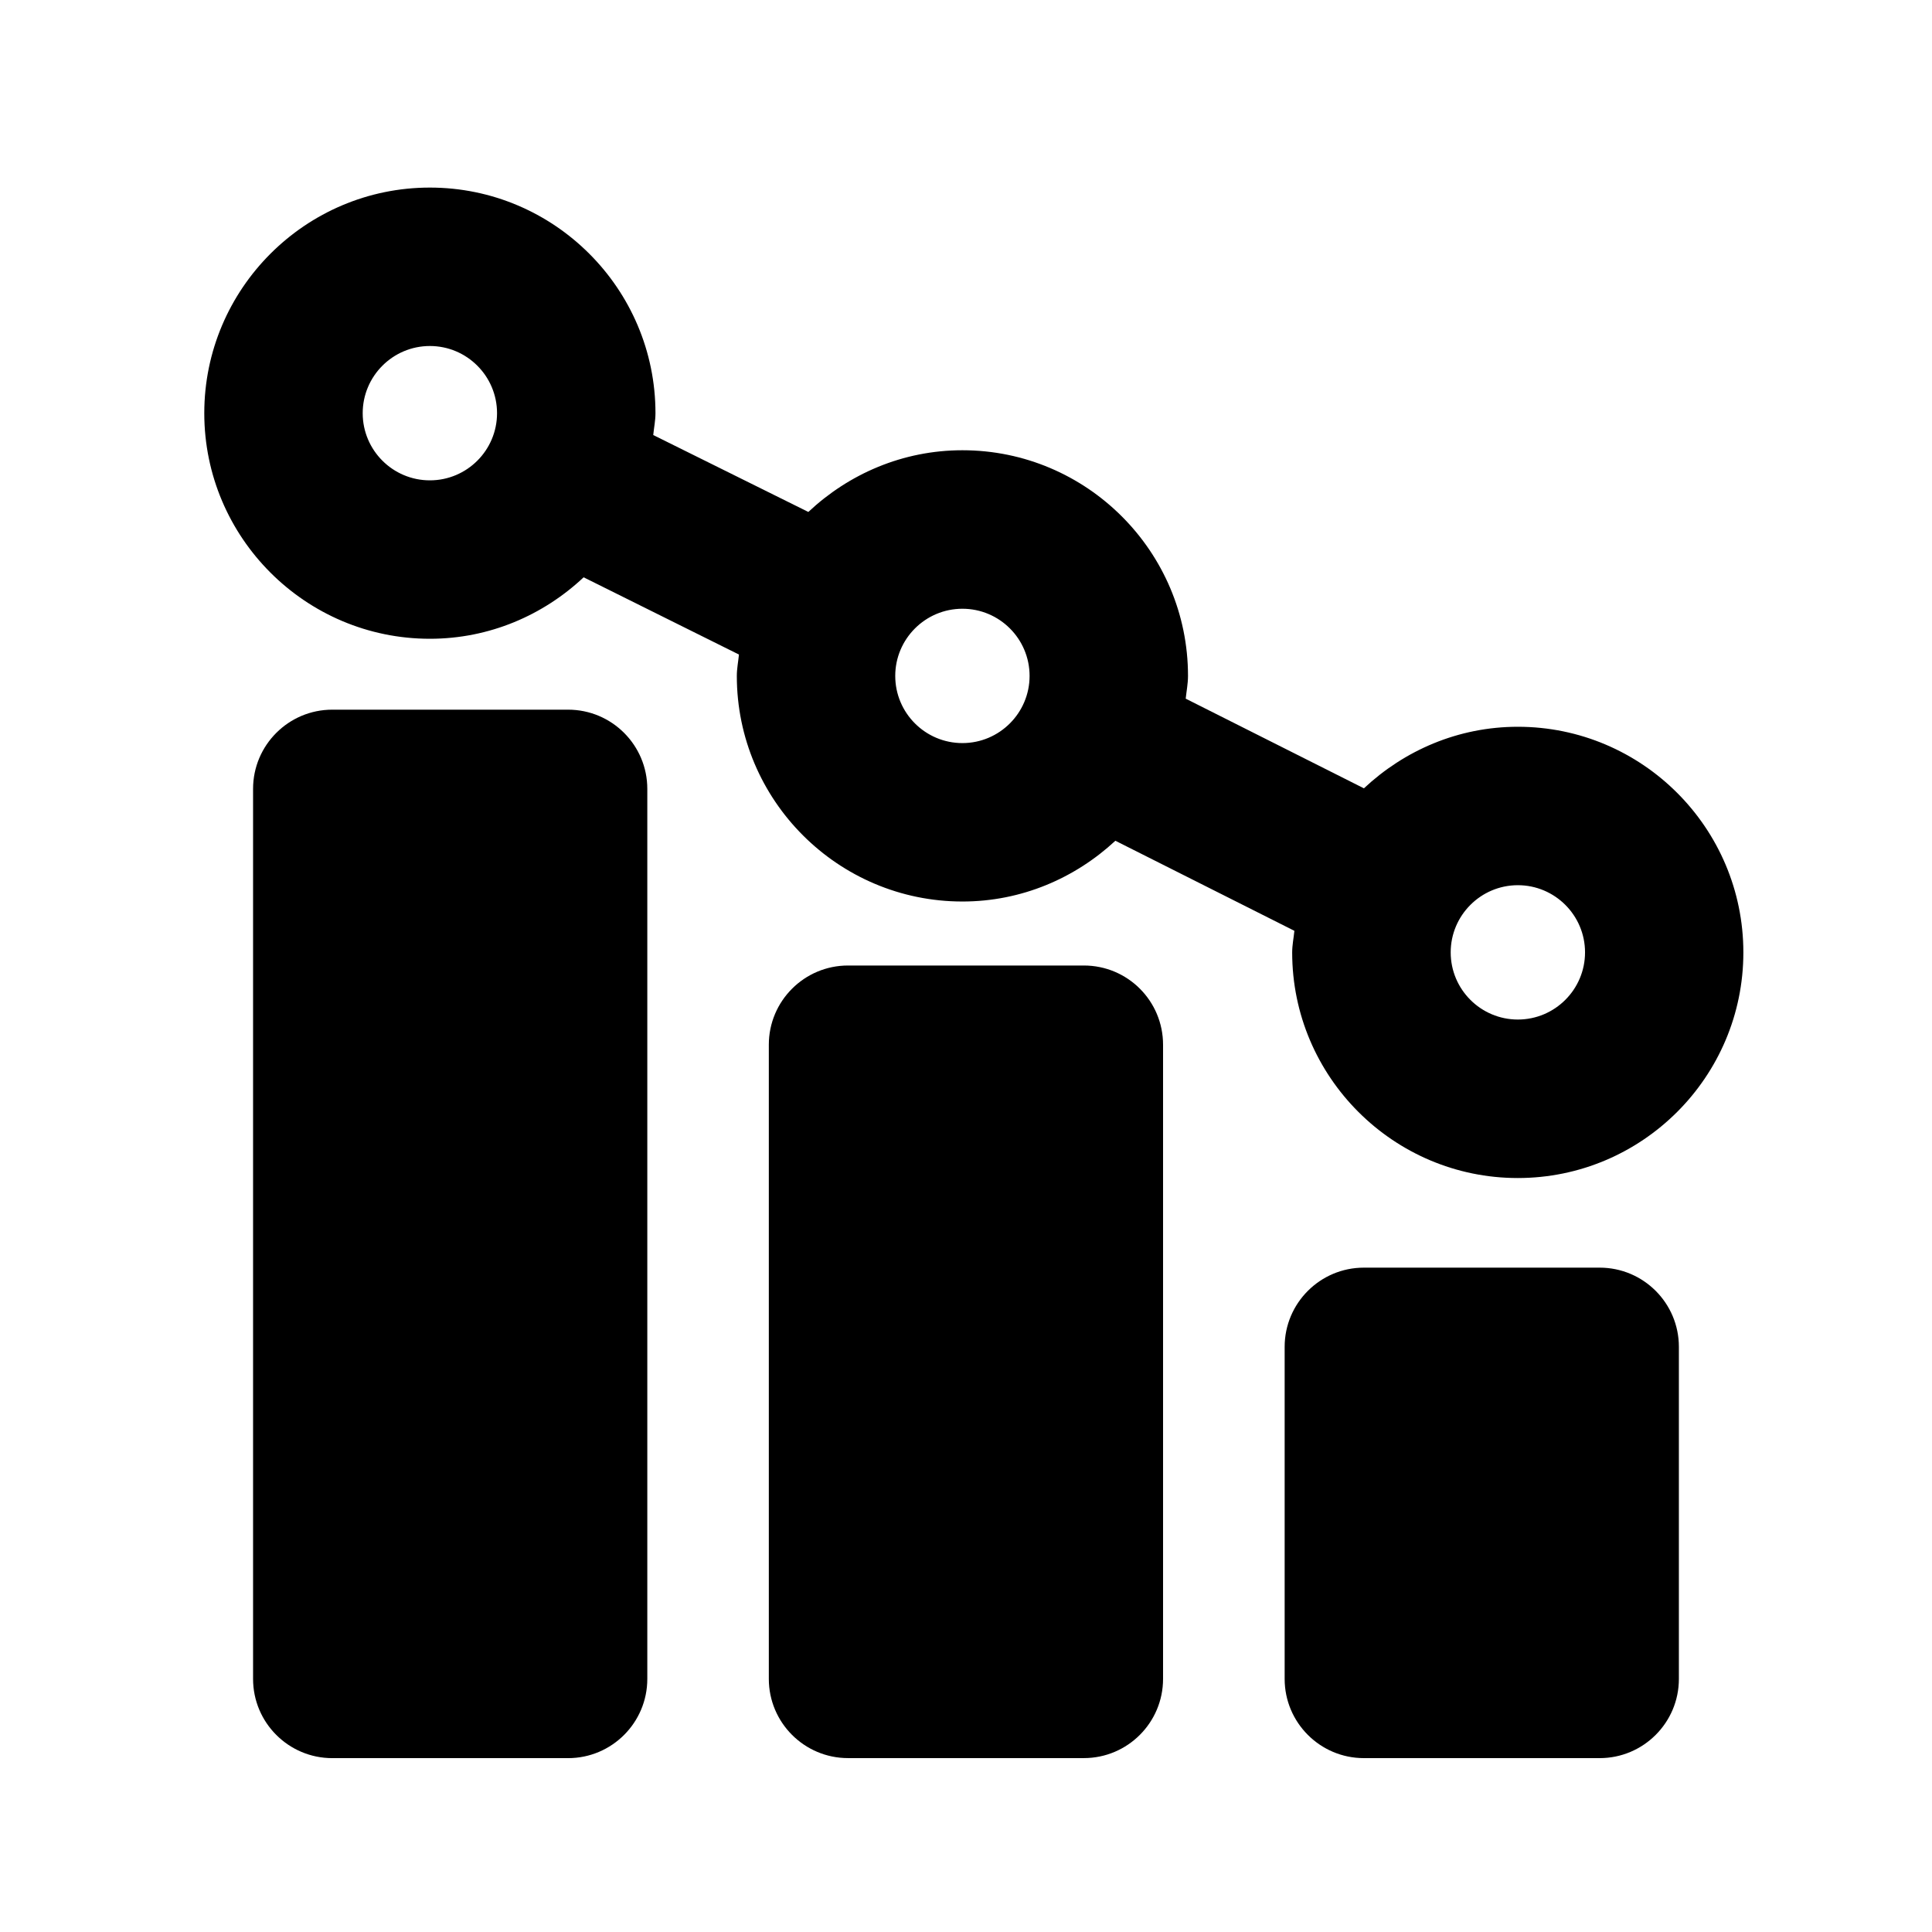 <?xml version="1.0" encoding="UTF-8"?>
<!-- Uploaded to: SVG Repo, www.svgrepo.com, Generator: SVG Repo Mixer Tools -->
<svg fill="#000000" width="800px" height="800px" version="1.1" viewBox="144 144 512 512" xmlns="http://www.w3.org/2000/svg">
 <g>
  <path d="m294.55 332.07h-62.492c-11.586 0-20.992 9.406-20.992 20.992v235.87c0 11.586 9.406 20.992 20.992 20.992h62.492c11.586 0 20.992-9.406 20.992-20.992v-235.87c0-11.586-9.402-20.992-20.992-20.992z"/>
  <path d="m567.93 479.94h-62.492c-11.586 0-20.992 9.406-20.992 20.992v87.996c0 11.586 9.406 20.992 20.992 20.992h62.492c11.586 0 20.992-9.406 20.992-20.992v-88c0-11.586-9.402-20.988-20.992-20.988z"/>
  <path d="m431.23 399.87h-62.492c-11.586 0-20.992 9.406-20.992 20.992v168.06c0 11.586 9.406 20.992 20.992 20.992h62.492c11.586 0 20.992-9.406 20.992-20.992v-168.06c0-11.605-9.383-20.992-20.992-20.992z"/>
  <path d="m399.05 382.91c15.68 0 29.852-6.191 40.535-16.102l47.441 23.867c-0.188 1.91-0.586 3.777-0.586 5.731 0 32.957 26.828 59.785 59.785 59.785s59.785-26.809 59.785-59.785-26.809-59.805-59.766-59.805c-15.809 0-30.082 6.277-40.789 16.312l-47.23-23.762c0.211-2.016 0.609-3.969 0.609-6.047 0-32.957-26.828-59.785-59.785-59.785-15.828 0-30.125 6.297-40.828 16.352l-41.105-20.383c0.191-1.953 0.59-3.82 0.59-5.793 0-32.957-26.828-59.785-59.785-59.785-32.961 0-59.785 26.828-59.785 59.785 0 32.957 26.828 59.785 59.785 59.785 15.785 0 30.062-6.254 40.746-16.289l41.164 20.469c-0.188 1.891-0.566 3.738-0.566 5.668 0 32.977 26.828 59.781 59.785 59.781zm147.2-4.324c9.805 0 17.801 7.977 17.801 17.801 0 9.805-7.977 17.801-17.801 17.801s-17.801-7.977-17.801-17.801c0-9.801 7.977-17.801 17.801-17.801zm-147.2-73.262c9.824 0 17.801 7.977 17.801 17.801 0 9.805-7.977 17.801-17.801 17.801-9.824 0-17.801-7.977-17.801-17.801 0-9.801 7.977-17.801 17.801-17.801zm-141.13-34.027c-9.824 0-17.801-7.977-17.801-17.801 0-9.805 7.977-17.801 17.801-17.801s17.801 7.996 17.801 17.801c0 9.824-7.977 17.801-17.801 17.801z"/>
 </g>
</svg>